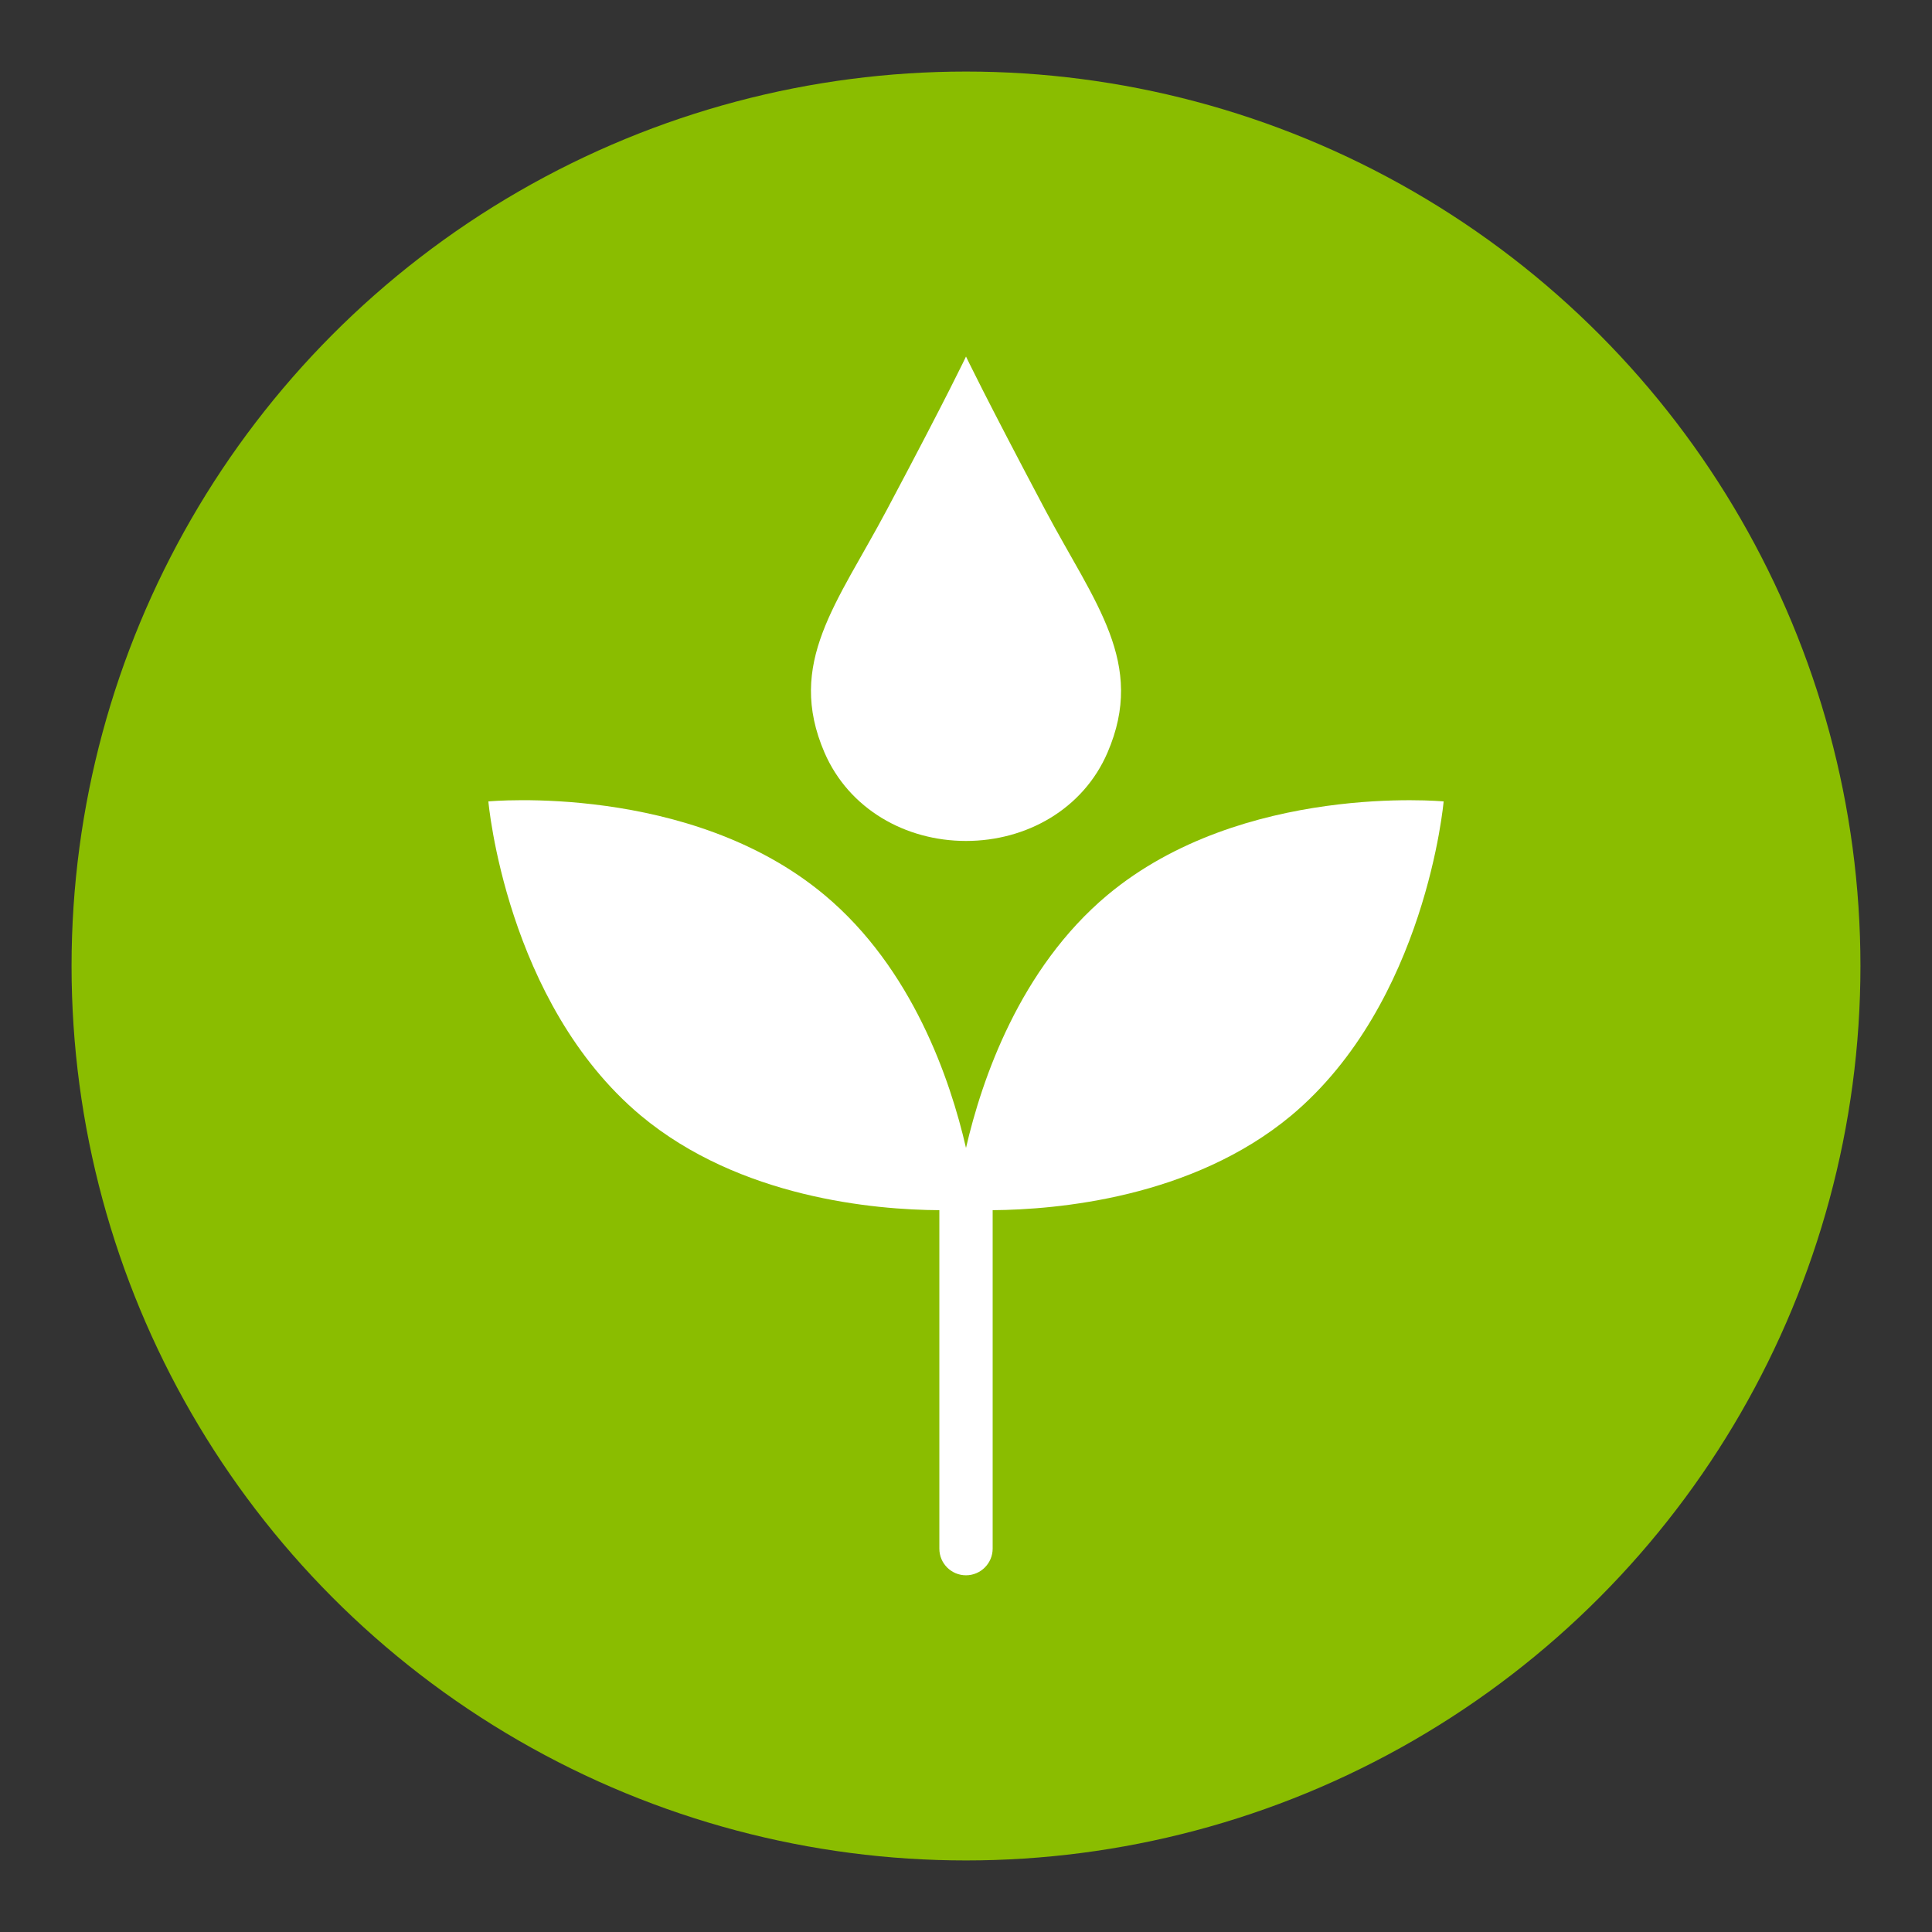 <?xml version="1.0" encoding="UTF-8"?>
<svg id="Layer_1" data-name="Layer 1" xmlns="http://www.w3.org/2000/svg" viewBox="0 0 1080 1080">
  <rect x="0" y="0" width="1080" height="1080" fill="#333333" stroke="none"/>
  <defs>
    <style>
      .cls-1 {
        fill: #8abd00;
      }

      .cls-1, .cls-2 {
        stroke-width: 0px;
      }

      .cls-2 {
        fill: #fff;
      }
    </style>
  </defs>
  <circle class="cls-1" cx="540" cy="540" r="500"/>
  <g>
    <path class="cls-2" d="M540,470.1c33.8,0,65.5-17.8,79.1-49.4,21.6-50.1-7.1-83.4-34.9-135.8-34.5-65.1-44.2-85.6-44.2-85.6,0,0-9.6,20.5-44.2,85.6-27.8,52.4-56.5,85.7-34.9,135.8,13.7,31.6,45.3,49.4,79.1,49.4Z"/>
    <path class="cls-2" d="M619.1,500.3c-49.1,41.1-70.3,103.2-79.1,141.4-8.8-38.3-30-100.4-79.1-141.4-75.4-63-187.9-52.3-187.9-52.3,0,0,9.8,112.4,85.2,175.6,55.3,46.1,130.8,52.7,166.9,52.9v189.2c0,8.3,6.7,14.9,14.9,14.9s14.9-6.7,14.9-14.9v-189.2c36-.3,111.5-6.8,166.9-52.9,75.4-63.1,85.2-175.6,85.2-175.6,0,0-112.5-10.6-187.9,52.3Z"/>
  </g>
</svg>